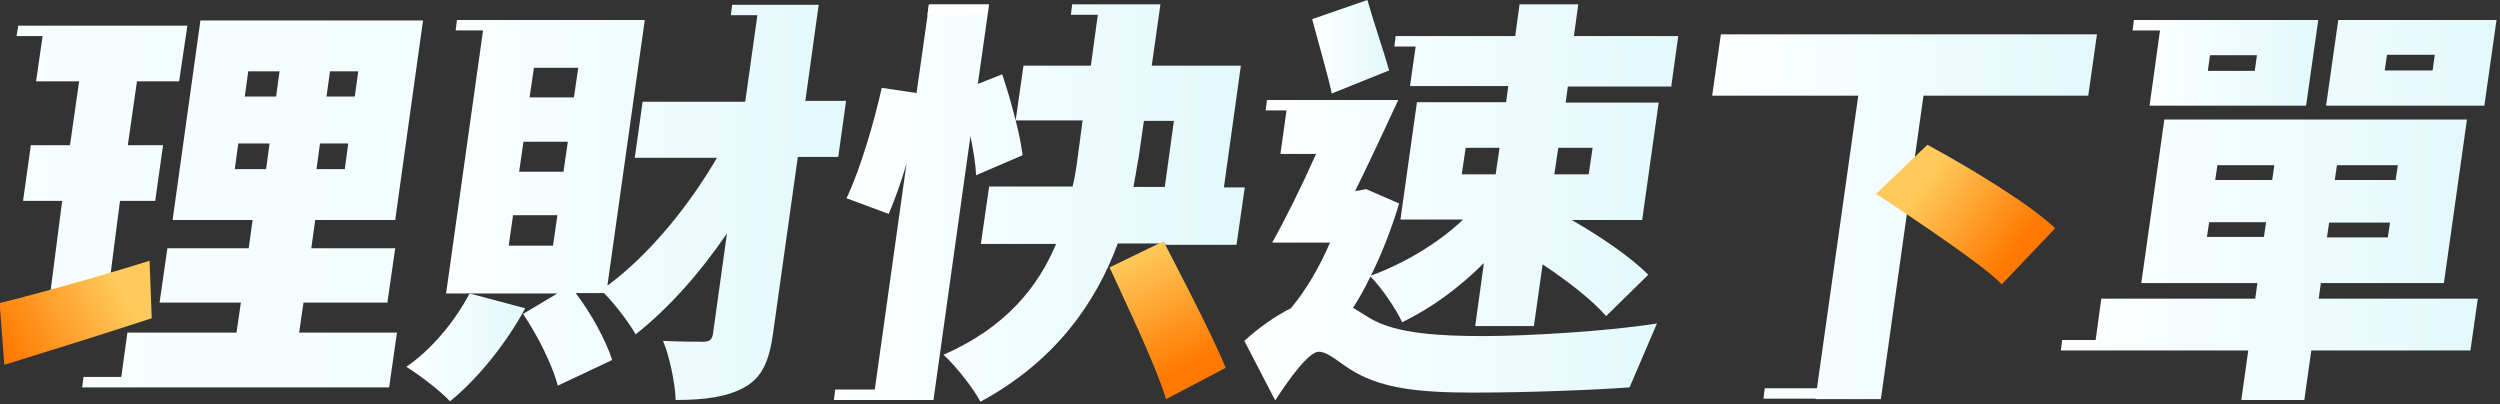 <?xml version="1.0" encoding="UTF-8"?>
<svg id="_圖層_1" data-name="圖層 1" xmlns="http://www.w3.org/2000/svg" version="1.1" xmlns:xlink="http://www.w3.org/1999/xlink" viewBox="0 0 575 93">
  <rect x="0" y="0" width="575" height="93" fill="#333333" stroke="none"/>
  <defs>
    <style>
      .cls-1 {
        fill: url(#_未命名漸層_5-5);
      }

      .cls-1, .cls-2, .cls-3, .cls-4, .cls-5, .cls-6, .cls-7, .cls-8, .cls-9, .cls-10, .cls-11, .cls-12, .cls-13, .cls-14, .cls-15, .cls-16 {
        stroke-width: 0px;
      }

      .cls-2 {
        fill: url(#_未命名漸層_16);
      }

      .cls-3 {
        fill: url(#_未命名漸層_17);
      }

      .cls-4 {
        fill: url(#_未命名漸層_5-10);
      }

      .cls-5 {
        fill: none;
      }

      .cls-6 {
        fill: url(#_未命名漸層_5);
      }

      .cls-7 {
        fill: url(#_未命名漸層_5-11);
      }

      .cls-8 {
        fill: url(#_未命名漸層_5-9);
      }

      .cls-9 {
        fill: url(#_未命名漸層_5-8);
      }

      .cls-10 {
        fill: url(#_未命名漸層_5-2);
      }

      .cls-11 {
        fill: url(#_未命名漸層_5-6);
      }

      .cls-12 {
        fill: url(#_未命名漸層_16-2);
      }

      .cls-13 {
        fill: url(#_未命名漸層_5-7);
      }

      .cls-14 {
        fill: #fff;
      }

      .cls-15 {
        fill: url(#_未命名漸層_5-3);
      }

      .cls-16 {
        fill: url(#_未命名漸層_5-4);
      }
    </style>
    <linearGradient id="_未命名漸層_5" data-name="未命名漸層 5" x1="393.8" y1="49.8" x2="482.3" y2="49.8" gradientUnits="userSpaceOnUse">
      <stop offset="0" stop-color="#fff"/>
      <stop offset="1" stop-color="#e2f9fc"/>
    </linearGradient>
    <linearGradient id="_未命名漸層_5-2" data-name="未命名漸層 5" x1="191.6" y1="46.7" x2="286.3" y2="46.7" xlink:href="#_未命名漸層_5"/>
    <linearGradient id="_未命名漸層_16" data-name="未命名漸層 16" x1="442.8" y1="41.5" x2="464.2" y2="57.4" gradientUnits="userSpaceOnUse">
      <stop offset="0" stop-color="#ffca5b"/>
      <stop offset="1" stop-color="#ff7800"/>
    </linearGradient>
    <linearGradient id="_未命名漸層_17" data-name="未命名漸層 17" x1="260.8" y1="58.5" x2="273.5" y2="84.8" gradientUnits="userSpaceOnUse">
      <stop offset="0" stop-color="#ffca5b"/>
      <stop offset="1" stop-color="#ff7800"/>
    </linearGradient>
    <linearGradient id="_未命名漸層_5-3" data-name="未命名漸層 5" x1="-76.9" y1="46.9" x2="344.8" y2="46.9" xlink:href="#_未命名漸層_5"/>
    <linearGradient id="_未命名漸層_5-4" data-name="未命名漸層 5" x1="-44.1" y1="36.9" x2="166.8" y2="36.9" xlink:href="#_未命名漸層_5"/>
    <linearGradient id="_未命名漸層_5-5" data-name="未命名漸層 5" x1="301.8" y1="10.8" x2="319.5" y2="10.8" xlink:href="#_未命名漸層_5"/>
    <linearGradient id="_未命名漸層_5-6" data-name="未命名漸層 5" x1="286" y1="46.5" x2="386" y2="46.5" xlink:href="#_未命名漸層_5"/>
    <linearGradient id="_未命名漸層_5-7" data-name="未命名漸層 5" x1="481.6" y1="14.4" x2="574.2" y2="14.4" xlink:href="#_未命名漸層_5"/>
    <linearGradient id="_未命名漸層_5-8" data-name="未命名漸層 5" x1="490.5" y1="14.4" x2="533.2" y2="14.4" xlink:href="#_未命名漸層_5"/>
    <linearGradient id="_未命名漸層_5-9" data-name="未命名漸層 5" x1="474" y1="59.8" x2="569.8" y2="59.8" xlink:href="#_未命名漸層_5"/>
    <linearGradient id="_未命名漸層_16-2" data-name="未命名漸層 16" x1="27.4" y1="66.1" x2=".6" y2="80.6" xlink:href="#_未命名漸層_16"/>
    <linearGradient id="_未命名漸層_5-10" data-name="未命名漸層 5" x1="90.8" y1="79.9" x2="120.8" y2="79.9" xlink:href="#_未命名漸層_5"/>
    <linearGradient id="_未命名漸層_5-11" data-name="未命名漸層 5" x1="93.5" y1="46.7" x2="194.5" y2="46.7" xlink:href="#_未命名漸層_5"/>
  </defs>
  <g>
    <polygon class="cls-6" points="432.6 91.8 417.6 91.8 417.6 91.7 405.6 91.7 405.9 89.3 417.9 89.3 427.4 22 393.8 22 395.8 7.9 482.3 7.9 480.3 22 442.4 22 432.6 91.8"/>
    <g>
      <path class="cls-5" d="M261.9,36.1c-.3,2.3-.7,4.6-1.2,6.9h7.1l2.1-15.2h-6.9l-1.2,8.3Z"/>
      <path class="cls-10" d="M268,56.3h16.4l1.9-13.2h-4.8l3.9-28h-20.5l2-14.1h-20.3l-.3,2.4h6.2l-1.6,11.7h-15.5l-1.8,12.6c-.9-3.6-2-7.4-3.1-10.6l-5.6,2.2,2.6-18.3h-13.8l-2.9,20.4-8-1.2c-1.8,8.1-5,18.9-8.1,25.4l9.7,3.6c1.4-3.3,2.9-7.4,4.1-11.6l-7.3,52h-9.1l-.3,2.4h13.6s9.3,0,9.3,0l8.5-60.7c.7,3.4,1.2,6.5,1.3,9l10.7-4.6c-.3-2.2-.8-5-1.6-8h15.4l-1.1,8.2c-.3,2.3-.6,4.6-1.2,7h-19.2l-1.9,13.2h17.3c-4.1,9.8-11.5,19.2-25.9,25.5,2.9,2.6,7,7.9,8.5,10.8,17.2-9.3,26.5-22.7,31.6-36.4h10.9ZM267.8,43h-7.1c.4-2.3.8-4.6,1.2-6.9l1.2-8.3h6.9l-2.1,15.2Z"/>
    </g>
    <path class="cls-2" d="M443.3,33.3c9.2,5,23,13.2,29.4,19.2l-12.3,12.9c-4.3-4.8-28.9-20.8-28.9-20.8l11.8-11.3Z"/>
    <path class="cls-3" d="M281.9,84.6l-13.7,7.2c-2.4-7.8-8.6-20.7-13-30.3l12.4-6s11.4,21.7,14.3,29.1Z"/>
    <g>
      <path class="cls-15" d="M69.8,69.6h19.3l1.8-12.5h-19.3l.9-6.5h18.4l6.4-45.9h-51.2l-6.4,45.9h18.4l-.9,6.5h-18.7l-1.8,12.5h18.7l-1,6.9h-25.1l-1.4,10.2h-8.7l-.3,2.4h70.6l1.8-12.6h-22.5l1-6.9ZM75.9,16.4h6.5l-.8,5.8h-6.5l.8-5.8ZM73.6,33h6.5l-.8,5.9h-6.5l.8-5.9ZM61.2,38.9h-7.2l.8-5.9h7.2l-.8,5.9ZM63.5,22.2h-7.2l.8-5.8h7.2l-.8,5.8Z"/>
      <polygon class="cls-16" points="25.3 64 27.6 46.2 35.7 46.2 37.5 33.4 29.4 33.4 31.5 18.7 41.2 18.7 43.1 5.9 17.8 5.9 10.1 5.9 4.2 5.9 3.8 8.3 9.8 8.3 8.3 18.7 18.2 18.7 16.1 33.4 7.1 33.4 5.3 46.2 14.3 46.2 11.5 67.9 25.3 64"/>
    </g>
    <g>
      <path class="cls-1" d="M319.5,16.2c-1.2-4.3-3.5-10.9-5-16.2l-12.7,4.4c1.4,5.4,3.6,12.7,4.5,17.1l13.2-5.3Z"/>
      <path class="cls-11" d="M384.4,19.8l1.6-11.5h-24l1-7.3h-13.5l-1,7.3h-22.6s-4.9,0-4.9,0l-.3,2.4h4.9l-1.3,9.1h22.6l-.5,3.7h-20.5l-3.8,27h14.4c-5.5,5.3-13.5,10.1-21.2,12.9,2.6-5.2,4.8-10.9,6.5-16.6l-7.6-3.3-2.1.4h-.4c3.3-6.7,6.8-14.2,9.9-20.9h-25.4s-4.8,0-4.8,0l-.3,2.4h4.8l-1.4,10h8.2c-3.3,7.4-7,14.9-10.1,20.4h13.3c-2.3,5.4-5.4,10.8-9,15.1-3.4,1.7-7.2,4.3-10.7,7.5l7.1,13.7c3.1-4.8,7.7-11.2,10-11.2s4.8,2.7,8.5,4.8c6.5,3.6,14.4,4.6,27,4.6s27.7-.6,36-1.2l6.3-14.7c-11.2,1.8-29.9,2.9-39.8,2.9s-20.2-.5-26.2-4.1c-1.5-.9-2.8-1.7-3.9-2.4,1.5-2.3,2.8-4.7,4-7.2,2.5,2.5,5.8,7.3,7.3,10.5,6.7-3.2,13.2-8,18.8-13.6l-2,14.5h13.5l2-14.2c5.9,3.9,11.6,8.4,14.6,11.9l9.7-9.5c-3.8-3.9-10.8-8.7-17.6-12.6h16.2l3.8-27h-21.4l.5-3.7h24ZM344,40.1h-7.8l.9-6.1h7.8l-.9,6.1ZM366.3,34l-.9,6.1h-7.9l.9-6.1h7.9Z"/>
    </g>
    <g>
      <path class="cls-13" d="M537.8,4.6l-2.8,19.7h36.4l2.8-19.7h-36.4ZM559.5,16.2h-11l.5-3.6h11l-.5,3.6Z"/>
      <path class="cls-9" d="M494.3,24.3h36.1l2.8-19.7h-36.1s-6.3,0-6.3,0l-.3,2.4h6.3l-2.4,17.3ZM508.3,12.7h10.8l-.5,3.6h-10.8l.5-3.6Z"/>
      <path class="cls-8" d="M533.7,65.1h28.4l5.3-37.6h-69.6l-5.3,37.6h26.7l-.5,3.6h-35.4l-1.3,9.5h-7.7l-.3,2.4h7.7,0s35.4,0,35.4,0l-1.6,11.4h14.5l1.6-11.4h36.6l1.7-11.9h-36.6l.5-3.6ZM537.5,38h14l-.5,3.4h-14l.5-3.4ZM535.7,51.2h14l-.5,3.4h-14l.5-3.4ZM520.7,54.5h-13.1l.5-3.4h13.1l-.5,3.4ZM522.6,41.4h-13.1l.5-3.4h13.1l-.5,3.4Z"/>
    </g>
  </g>
  <polygon class="cls-14" points="226.9 3.5 213.3 3.5 213.6 1.1 227.2 1.1 226.9 3.5"/>
  <path class="cls-12" d="M34.4,60l.5,13.2c-11.4,3.7-23.8,7.6-33.9,10.7l-1.1-14.2c11.3-2.7,31.4-8.7,34.4-9.7Z"/>
  <g>
    <path class="cls-4" d="M93.5,84.4c2.8,1.7,7.9,5.6,10,7.9,6.2-5,12.9-13.2,17.3-21.4l-12.8-3.4c-3.3,6.3-8.7,12.9-14.6,16.9Z"/>
    <path class="cls-7" d="M185.2,23.4l3.1-22.3h-19.9l-.3,2.4h6.1l-2.8,19.9h-23.6l-1.8,12.9h18.9c-6.6,11.3-15.7,22.4-25.2,29.4l8.6-61.1h-29.6,0s-13.6,0-13.6,0l-.3,2.4h6.3l-8.5,60.5h25.6l-7.9,4.7c3.4,5,6.8,11.9,8,16.5l12.5-5.9c-1.4-4.4-4.8-10.7-8.4-15.4h6.5c2.5,2.5,5.7,6.7,7.3,9.5,7.6-6,14.7-14,21-23.2l-3.2,23c-.2,1.4-.8,1.9-2.2,1.9s-5.4,0-9.3-.2c1.5,3.6,2.8,9.8,2.9,13.6,6.7,0,11.8-.7,15.8-2.9,4.1-2.3,5.7-6,6.6-12.4l5.7-40.6h9.3l1.8-12.9h-9.3ZM127.2,56.5h-10.2l1-7h10.2l-1,7ZM129.6,39.5h-10.2l1-6.9h10.2l-1,6.9ZM132,22.4h-10.2l1-6.8h10.2l-1,6.8Z"/>
  </g>
</svg>
